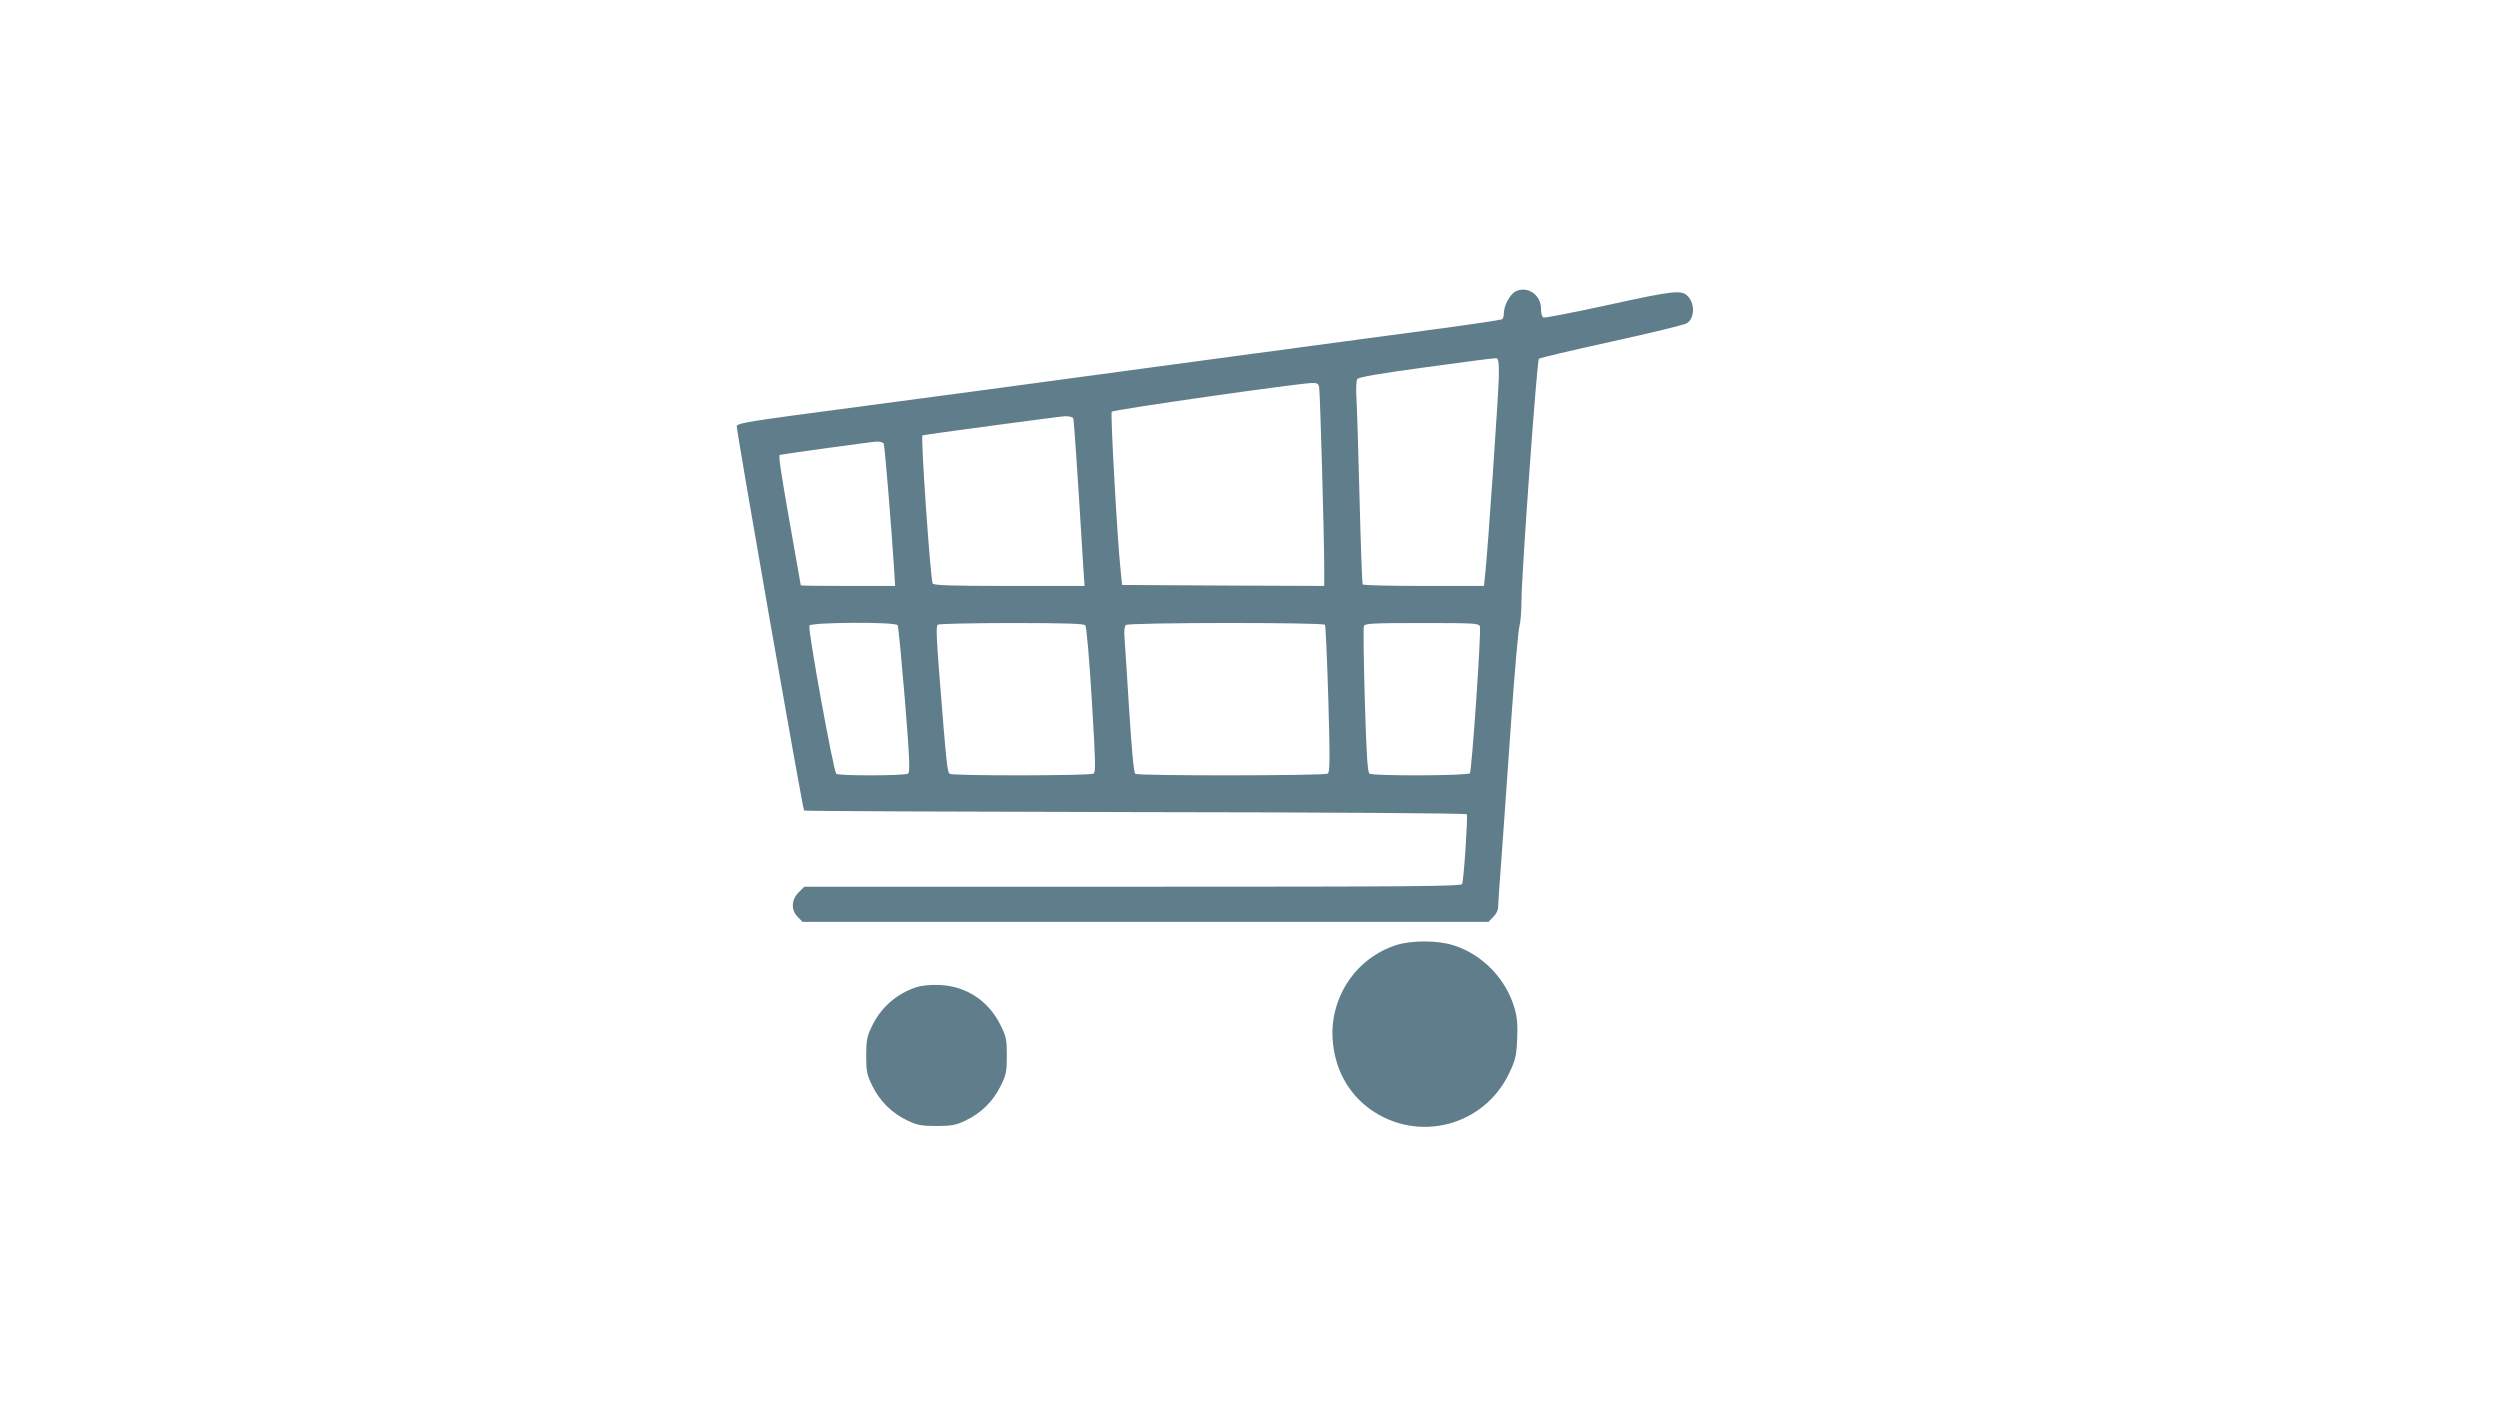 <?xml version="1.0" standalone="no"?>
<!DOCTYPE svg PUBLIC "-//W3C//DTD SVG 20010904//EN"
 "http://www.w3.org/TR/2001/REC-SVG-20010904/DTD/svg10.dtd">
<svg version="1.0" xmlns="http://www.w3.org/2000/svg"
 width="1280pt" height="720pt" viewBox="0 0 1280 720"
 preserveAspectRatio="xMidYMid meet">
<g transform="translate(0,720) scale(0.1,-0.1)"
fill="#607d8b" stroke="none">
<path d="M7760 5708 c-29 -15 -60 -72 -60 -110 0 -15 -4 -30 -10 -33 -5 -3
-157 -26 -337 -50 -448 -60 -1534 -206 -2345 -316 -370 -49 -799 -107 -953
-127 -226 -31 -280 -41 -283 -53 -3 -17 337 -1961 345 -1969 3 -3 766 -6 1696
-8 1008 -1 1693 -6 1697 -11 6 -11 -15 -335 -24 -357 -5 -12 -239 -14 -1686
-14 l-1682 0 -29 -29 c-38 -38 -40 -91 -4 -126 l24 -25 1756 0 1756 0 24 25
c14 13 25 34 25 47 0 13 9 142 20 288 10 146 33 459 49 695 17 237 35 444 41
461 5 17 10 75 10 130 0 129 79 1227 89 1237 5 5 172 44 372 88 200 44 374 86
386 94 39 26 42 97 6 137 -32 35 -70 31 -403 -42 -178 -39 -330 -68 -337 -66
-8 3 -13 22 -13 45 0 72 -70 119 -130 89z m-86 -438 c-2 -89 -56 -885 -70
-1012 l-6 -58 -308 0 c-170 0 -311 3 -313 8 -3 4 -10 201 -16 437 -6 237 -13
468 -16 515 -3 47 -1 91 4 99 6 10 110 28 353 61 188 26 350 47 358 46 12 -1
15 -19 14 -96z m-920 -52 c5 -26 26 -770 26 -921 l0 -97 -517 2 -518 3 -8 80
c-17 163 -52 797 -45 807 6 10 942 144 1025 147 26 1 34 -3 37 -21z m-1259
-160 c4 -11 21 -263 51 -755 l7 -103 -387 0 c-300 0 -388 3 -391 13 -12 35
-62 755 -52 758 20 5 703 97 730 98 22 0 39 -4 42 -11z m-970 -130 c5 -13 41
-452 52 -630 l6 -98 -241 0 c-133 0 -242 1 -242 3 0 1 -25 142 -55 312 -49
279 -60 353 -52 356 13 4 470 67 495 68 18 1 35 -5 37 -11z m71 -929 c4 -7 20
-178 37 -381 25 -311 27 -372 16 -379 -18 -11 -350 -12 -367 -1 -14 9 -146
736 -138 759 7 17 441 20 452 2z m961 -1 c6 -7 21 -179 33 -382 19 -312 21
-369 9 -377 -17 -11 -719 -12 -736 -1 -13 8 -17 45 -53 501 -16 203 -18 256
-8 263 7 4 178 8 379 8 282 0 369 -3 376 -12z m1227 3 c3 -5 11 -176 17 -381
9 -309 8 -374 -3 -381 -16 -11 -968 -12 -985 -1 -8 5 -18 115 -32 332 -11 179
-22 346 -24 372 -2 26 1 52 7 58 13 13 1012 14 1020 1z m793 -8 c8 -21 -41
-735 -51 -752 -8 -13 -494 -15 -514 -2 -10 6 -16 95 -24 373 -6 201 -8 373 -5
382 6 14 39 16 297 16 267 0 291 -1 297 -17z"/>
<path d="M7148 2361 c-204 -66 -338 -264 -325 -480 9 -149 77 -277 192 -360
245 -175 583 -87 712 184 32 68 37 88 41 174 3 73 0 112 -13 157 -43 152 -166
279 -316 325 -80 25 -213 25 -291 0z"/>
<path d="M4693 2146 c-104 -34 -185 -106 -231 -205 -23 -47 -27 -70 -27 -146
0 -82 3 -97 32 -156 39 -79 102 -140 181 -177 49 -23 70 -27 147 -27 77 0 98
4 147 27 79 37 142 98 181 177 29 59 32 74 32 156 0 82 -3 97 -32 156 -62 125
-175 200 -313 206 -45 2 -92 -3 -117 -11z"/>
</g>
</svg>
